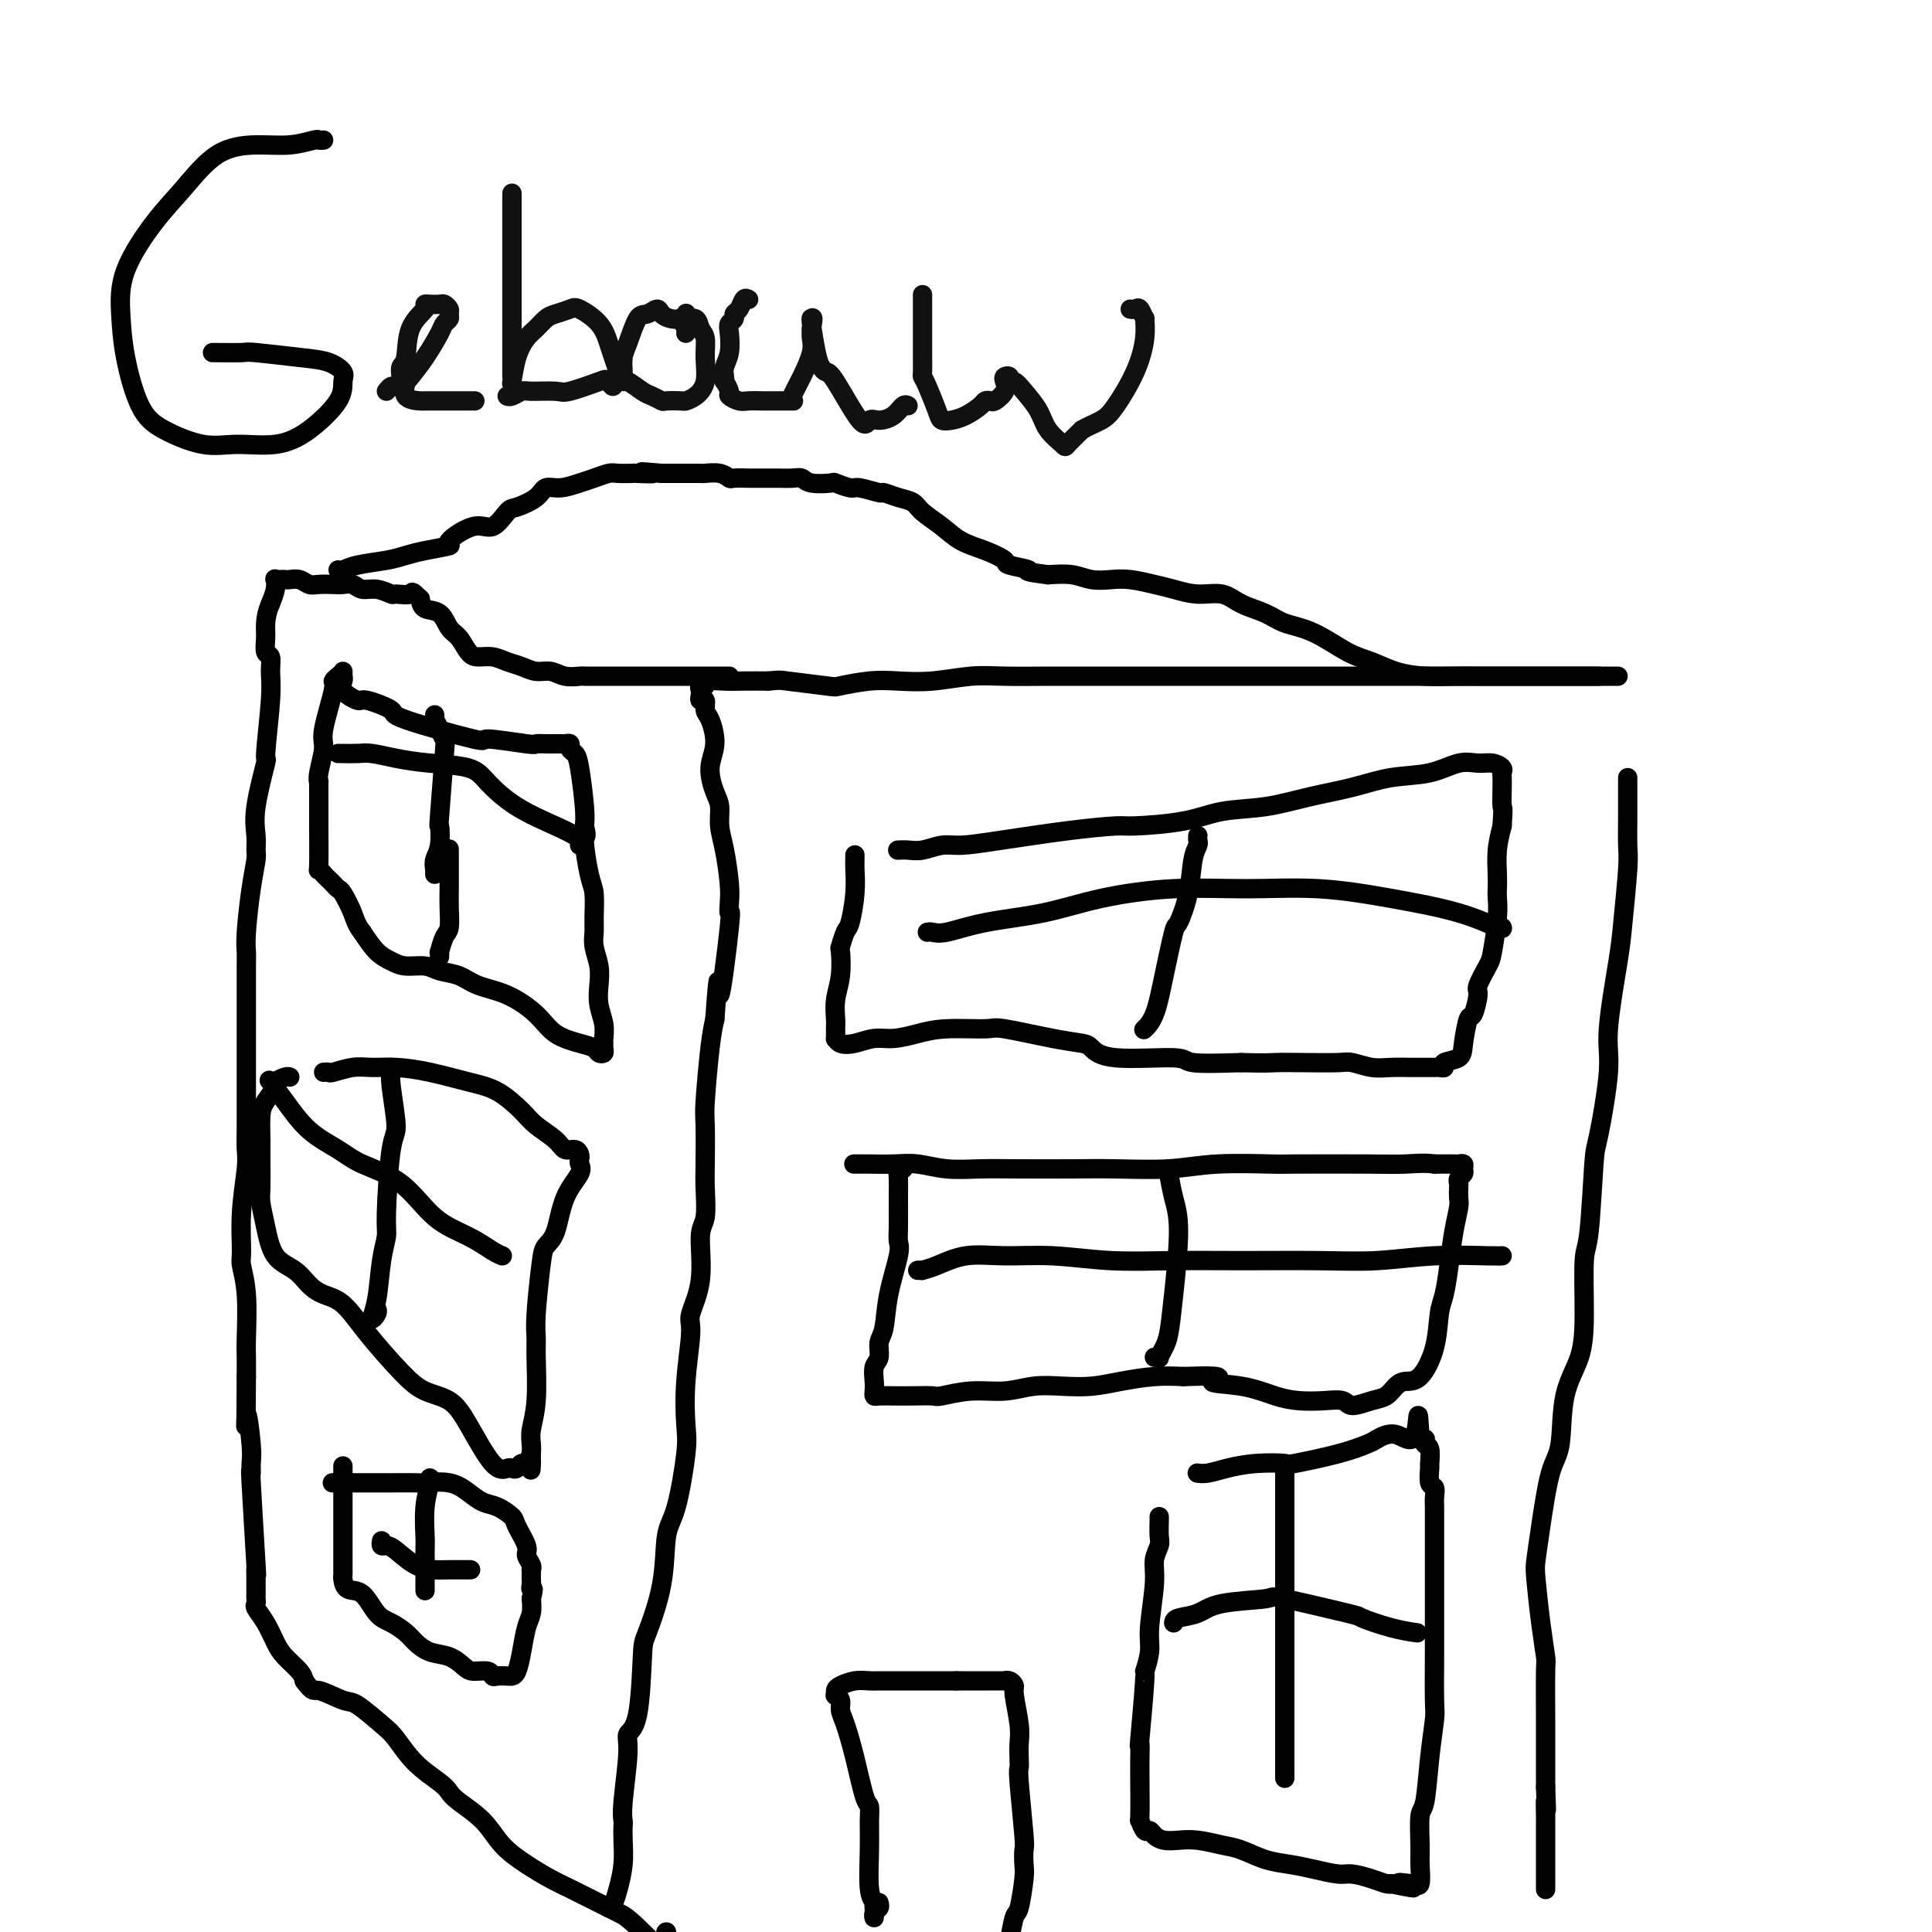 <svg viewBox='0 0 400 400' version='1.1' xmlns='http://www.w3.org/2000/svg' xmlns:xlink='http://www.w3.org/1999/xlink'><g fill='none' stroke='#000000' stroke-width='4' stroke-linecap='round' stroke-linejoin='round'><path d='M126,395c0.340,-0.200 0.679,-0.400 1,-1c0.321,-0.600 0.622,-1.599 1,-3c0.378,-1.401 0.832,-3.205 1,-5c0.168,-1.795 0.049,-3.583 0,-5c-0.049,-1.417 -0.029,-2.463 0,-3c0.029,-0.537 0.067,-0.564 0,-1c-0.067,-0.436 -0.239,-1.280 0,-4c0.239,-2.720 0.888,-7.317 1,-10c0.112,-2.683 -0.313,-3.451 0,-4c0.313,-0.549 1.364,-0.878 2,-4c0.636,-3.122 0.855,-9.038 1,-12c0.145,-2.962 0.214,-2.971 1,-5c0.786,-2.029 2.288,-6.079 3,-10c0.712,-3.921 0.635,-7.712 1,-10c0.365,-2.288 1.174,-3.071 2,-6c0.826,-2.929 1.669,-8.003 2,-11c0.331,-2.997 0.149,-3.917 0,-6c-0.149,-2.083 -0.265,-5.328 0,-9c0.265,-3.672 0.912,-7.771 1,-10c0.088,-2.229 -0.383,-2.589 0,-4c0.383,-1.411 1.619,-3.874 2,-7c0.381,-3.126 -0.094,-6.914 0,-9c0.094,-2.086 0.756,-2.469 1,-4c0.244,-1.531 0.068,-4.208 0,-6c-0.068,-1.792 -0.029,-2.698 0,-5c0.029,-2.302 0.049,-5.998 0,-8c-0.049,-2.002 -0.167,-2.308 0,-5c0.167,-2.692 0.619,-7.769 1,-11c0.381,-3.231 0.690,-4.615 1,-6'/><path d='M148,211c1.034,-14.249 0.617,-4.871 1,-5c0.383,-0.129 1.564,-9.766 2,-14c0.436,-4.234 0.127,-3.065 0,-3c-0.127,0.065 -0.072,-0.973 0,-2c0.072,-1.027 0.160,-2.044 0,-4c-0.160,-1.956 -0.570,-4.851 -1,-7c-0.430,-2.149 -0.881,-3.553 -1,-5c-0.119,-1.447 0.095,-2.937 0,-4c-0.095,-1.063 -0.499,-1.698 -1,-3c-0.501,-1.302 -1.100,-3.271 -1,-5c0.100,-1.729 0.899,-3.219 1,-5c0.101,-1.781 -0.495,-3.853 -1,-5c-0.505,-1.147 -0.920,-1.368 -1,-2c-0.080,-0.632 0.173,-1.676 0,-2c-0.173,-0.324 -0.774,0.072 -1,0c-0.226,-0.072 -0.078,-0.611 0,-1c0.078,-0.389 0.086,-0.626 0,-1c-0.086,-0.374 -0.264,-0.885 0,-1c0.264,-0.115 0.971,0.165 1,0c0.029,-0.165 -0.621,-0.776 0,-1c0.621,-0.224 2.513,-0.060 4,0c1.487,0.060 2.568,0.017 4,0c1.432,-0.017 3.216,-0.009 5,0'/><path d='M159,141c2.614,-0.211 2.150,-0.239 4,0c1.850,0.239 6.014,0.745 8,1c1.986,0.255 1.793,0.261 3,0c1.207,-0.261 3.813,-0.788 6,-1c2.187,-0.212 3.956,-0.109 6,0c2.044,0.109 4.362,0.225 7,0c2.638,-0.225 5.596,-0.792 8,-1c2.404,-0.208 4.254,-0.056 7,0c2.746,0.056 6.387,0.015 9,0c2.613,-0.015 4.197,-0.004 7,0c2.803,0.004 6.824,0.001 10,0c3.176,-0.001 5.507,-0.000 8,0c2.493,0.000 5.149,0.000 9,0c3.851,-0.000 8.897,-0.000 11,0c2.103,0.000 1.264,0.000 5,0c3.736,-0.000 12.046,-0.000 17,0c4.954,0.000 6.552,0.000 9,0c2.448,-0.000 5.746,-0.000 9,0c3.254,0.000 6.464,0.000 8,0c1.536,-0.000 1.398,-0.000 3,0c1.602,0.000 4.944,0.000 7,0c2.056,-0.000 2.827,-0.000 4,0c1.173,0.000 2.749,0.000 4,0c1.251,-0.000 2.178,-0.000 3,0c0.822,0.000 1.540,0.000 2,0c0.460,-0.000 0.662,-0.000 1,0c0.338,0.000 0.811,0.000 1,0c0.189,-0.000 0.095,-0.000 0,0'/><path d='M337,161c0.001,0.591 0.001,1.183 0,1c-0.001,-0.183 -0.004,-1.140 0,0c0.004,1.140 0.013,4.378 0,7c-0.013,2.622 -0.050,4.627 0,6c0.050,1.373 0.187,2.115 0,5c-0.187,2.885 -0.698,7.912 -1,11c-0.302,3.088 -0.396,4.237 -1,8c-0.604,3.763 -1.720,10.140 -2,14c-0.280,3.860 0.275,5.205 0,9c-0.275,3.795 -1.380,10.042 -2,13c-0.620,2.958 -0.756,2.628 -1,6c-0.244,3.372 -0.598,10.448 -1,14c-0.402,3.552 -0.852,3.581 -1,6c-0.148,2.419 0.007,7.228 0,11c-0.007,3.772 -0.177,6.506 -1,9c-0.823,2.494 -2.301,4.748 -3,8c-0.699,3.252 -0.619,7.502 -1,10c-0.381,2.498 -1.224,3.242 -2,6c-0.776,2.758 -1.486,7.528 -2,11c-0.514,3.472 -0.831,5.647 -1,7c-0.169,1.353 -0.189,1.886 0,4c0.189,2.114 0.586,5.809 1,9c0.414,3.191 0.843,5.877 1,7c0.157,1.123 0.042,0.681 0,3c-0.042,2.319 -0.011,7.399 0,11c0.011,3.601 0.003,5.725 0,7c-0.003,1.275 -0.001,1.703 0,2c0.001,0.297 0.000,0.465 0,1c-0.000,0.535 -0.000,1.439 0,2c0.000,0.561 0.000,0.781 0,1'/><path d='M320,370c0.309,7.778 0.083,3.724 0,3c-0.083,-0.724 -0.022,1.884 0,3c0.022,1.116 0.006,0.741 0,1c-0.006,0.259 -0.002,1.153 0,2c0.002,0.847 0.000,1.645 0,2c-0.000,0.355 -0.000,0.265 0,1c0.000,0.735 0.000,2.296 0,3c-0.000,0.704 -0.000,0.553 0,1c0.000,0.447 0.000,1.493 0,2c-0.000,0.507 -0.000,0.476 0,1c0.000,0.524 0.000,1.603 0,2c-0.000,0.397 -0.000,0.114 0,0c0.000,-0.114 0.000,-0.057 0,0'/><path d='M151,140c-0.395,-0.000 -0.791,-0.000 -1,0c-0.209,0.000 -0.233,0.000 -1,0c-0.767,-0.000 -2.277,-0.000 -3,0c-0.723,0.000 -0.659,0.000 -1,0c-0.341,-0.000 -1.087,-0.000 -2,0c-0.913,0.000 -1.994,0.000 -3,0c-1.006,-0.000 -1.938,-0.000 -3,0c-1.062,0.000 -2.253,0.000 -3,0c-0.747,-0.000 -1.049,-0.000 -2,0c-0.951,0.000 -2.551,0.001 -4,0c-1.449,-0.001 -2.747,-0.004 -4,0c-1.253,0.004 -2.460,0.016 -3,0c-0.540,-0.016 -0.413,-0.060 -1,0c-0.587,0.060 -1.889,0.224 -3,0c-1.111,-0.224 -2.029,-0.834 -3,-1c-0.971,-0.166 -1.993,0.114 -3,0c-1.007,-0.114 -1.999,-0.620 -3,-1c-1.001,-0.380 -2.011,-0.634 -3,-1c-0.989,-0.366 -1.956,-0.845 -3,-1c-1.044,-0.155 -2.165,0.014 -3,0c-0.835,-0.014 -1.383,-0.213 -2,-1c-0.617,-0.787 -1.304,-2.164 -2,-3c-0.696,-0.836 -1.403,-1.131 -2,-2c-0.597,-0.869 -1.084,-2.311 -2,-3c-0.916,-0.689 -2.262,-0.625 -3,-1c-0.738,-0.375 -0.869,-1.187 -1,-2'/><path d='M87,124c-2.134,-2.078 -1.467,-1.274 -2,-1c-0.533,0.274 -2.264,0.017 -3,0c-0.736,-0.017 -0.477,0.206 -1,0c-0.523,-0.206 -1.830,-0.840 -3,-1c-1.170,-0.160 -2.204,0.153 -3,0c-0.796,-0.153 -1.354,-0.772 -2,-1c-0.646,-0.228 -1.380,-0.065 -2,0c-0.620,0.065 -1.125,0.031 -2,0c-0.875,-0.031 -2.118,-0.061 -3,0c-0.882,0.061 -1.402,0.212 -2,0c-0.598,-0.212 -1.274,-0.789 -2,-1c-0.726,-0.211 -1.501,-0.058 -2,0c-0.499,0.058 -0.721,0.021 -1,0c-0.279,-0.021 -0.613,-0.025 -1,0c-0.387,0.025 -0.825,0.079 -1,0c-0.175,-0.079 -0.085,-0.290 0,0c0.085,0.290 0.167,1.083 0,2c-0.167,0.917 -0.584,1.959 -1,3'/><path d='M56,125c-0.695,1.544 -0.933,2.905 -1,4c-0.067,1.095 0.036,1.923 0,3c-0.036,1.077 -0.210,2.403 0,3c0.210,0.597 0.804,0.464 1,1c0.196,0.536 -0.008,1.742 0,3c0.008,1.258 0.226,2.570 0,6c-0.226,3.430 -0.898,8.978 -1,11c-0.102,2.022 0.366,0.517 0,2c-0.366,1.483 -1.565,5.953 -2,9c-0.435,3.047 -0.106,4.671 0,6c0.106,1.329 -0.010,2.363 0,3c0.010,0.637 0.146,0.875 0,2c-0.146,1.125 -0.575,3.135 -1,6c-0.425,2.865 -0.846,6.584 -1,9c-0.154,2.416 -0.041,3.527 0,4c0.041,0.473 0.011,0.307 0,3c-0.011,2.693 -0.003,8.243 0,11c0.003,2.757 0.000,2.720 0,4c-0.000,1.280 0.001,3.878 0,5c-0.001,1.122 -0.004,0.768 0,3c0.004,2.232 0.015,7.049 0,10c-0.015,2.951 -0.058,4.034 0,5c0.058,0.966 0.215,1.814 0,4c-0.215,2.186 -0.804,5.709 -1,9c-0.196,3.291 -0.000,6.350 0,8c0.000,1.650 -0.196,1.890 0,3c0.196,1.110 0.785,3.091 1,6c0.215,2.909 0.058,6.745 0,9c-0.058,2.255 -0.017,2.930 0,4c0.017,1.070 0.008,2.535 0,4'/><path d='M51,285c-0.061,15.734 -0.214,9.068 0,8c0.214,-1.068 0.793,3.462 1,6c0.207,2.538 0.041,3.085 0,4c-0.041,0.915 0.041,2.199 0,2c-0.041,-0.199 -0.207,-1.882 0,2c0.207,3.882 0.788,13.330 1,17c0.212,3.670 0.057,1.562 0,1c-0.057,-0.562 -0.015,0.423 0,1c0.015,0.577 0.004,0.746 0,1c-0.004,0.254 -0.001,0.593 0,1c0.001,0.407 0.001,0.883 0,1c-0.001,0.117 -0.002,-0.125 0,0c0.002,0.125 0.006,0.616 0,1c-0.006,0.384 -0.024,0.662 0,1c0.024,0.338 0.088,0.737 0,1c-0.088,0.263 -0.329,0.392 0,1c0.329,0.608 1.226,1.696 2,3c0.774,1.304 1.424,2.824 2,4c0.576,1.176 1.078,2.009 2,3c0.922,0.991 2.263,2.140 3,3c0.737,0.860 0.868,1.430 1,2'/><path d='M63,348c1.953,2.653 1.834,1.786 3,2c1.166,0.214 3.615,1.509 5,2c1.385,0.491 1.705,0.180 3,1c1.295,0.820 3.565,2.772 5,4c1.435,1.228 2.034,1.731 3,3c0.966,1.269 2.299,3.304 4,5c1.701,1.696 3.770,3.055 5,4c1.230,0.945 1.623,1.477 2,2c0.377,0.523 0.739,1.035 2,2c1.261,0.965 3.420,2.381 5,4c1.580,1.619 2.582,3.441 4,5c1.418,1.559 3.253,2.854 5,4c1.747,1.146 3.406,2.142 5,3c1.594,0.858 3.124,1.578 4,2c0.876,0.422 1.098,0.546 2,1c0.902,0.454 2.485,1.240 4,2c1.515,0.760 2.962,1.496 4,2c1.038,0.504 1.665,0.776 4,3c2.335,2.224 6.377,6.400 8,8c1.623,1.600 0.827,0.625 0,-1c-0.827,-1.625 -1.684,-3.899 -2,-5c-0.316,-1.101 -0.090,-1.029 0,-1c0.090,0.029 0.045,0.014 0,0'/><path d='M331,140c-0.304,-0.000 -0.608,-0.000 -1,0c-0.392,0.000 -0.873,0.000 -2,0c-1.127,-0.000 -2.902,-0.000 -4,0c-1.098,0.000 -1.521,0.000 -2,0c-0.479,-0.000 -1.014,-0.000 -2,0c-0.986,0.000 -2.422,0.001 -4,0c-1.578,-0.001 -3.299,-0.002 -5,0c-1.701,0.002 -3.381,0.008 -5,0c-1.619,-0.008 -3.175,-0.031 -5,0c-1.825,0.031 -3.918,0.114 -6,0c-2.082,-0.114 -4.153,-0.425 -6,-1c-1.847,-0.575 -3.469,-1.414 -5,-2c-1.531,-0.586 -2.972,-0.919 -5,-2c-2.028,-1.081 -4.642,-2.910 -7,-4c-2.358,-1.090 -4.461,-1.440 -6,-2c-1.539,-0.560 -2.516,-1.330 -4,-2c-1.484,-0.670 -3.477,-1.240 -5,-2c-1.523,-0.760 -2.578,-1.710 -4,-2c-1.422,-0.290 -3.212,0.080 -5,0c-1.788,-0.080 -3.573,-0.609 -5,-1c-1.427,-0.391 -2.495,-0.644 -4,-1c-1.505,-0.356 -3.448,-0.814 -5,-1c-1.552,-0.186 -2.715,-0.102 -4,0c-1.285,0.102 -2.692,0.220 -4,0c-1.308,-0.220 -2.517,-0.777 -4,-1c-1.483,-0.223 -3.242,-0.111 -5,0'/><path d='M217,119c-6.236,-0.794 -3.827,-0.778 -4,-1c-0.173,-0.222 -2.930,-0.681 -4,-1c-1.070,-0.319 -0.454,-0.498 -1,-1c-0.546,-0.502 -2.253,-1.329 -4,-2c-1.747,-0.671 -3.534,-1.188 -5,-2c-1.466,-0.812 -2.611,-1.920 -4,-3c-1.389,-1.080 -3.024,-2.131 -4,-3c-0.976,-0.869 -1.295,-1.558 -2,-2c-0.705,-0.442 -1.797,-0.639 -3,-1c-1.203,-0.361 -2.516,-0.885 -3,-1c-0.484,-0.115 -0.140,0.179 -1,0c-0.860,-0.179 -2.923,-0.832 -4,-1c-1.077,-0.168 -1.167,0.147 -2,0c-0.833,-0.147 -2.410,-0.757 -3,-1c-0.590,-0.243 -0.193,-0.118 -1,0c-0.807,0.118 -2.820,0.228 -4,0c-1.180,-0.228 -1.529,-0.793 -2,-1c-0.471,-0.207 -1.066,-0.055 -2,0c-0.934,0.055 -2.208,0.015 -3,0c-0.792,-0.015 -1.101,-0.003 -2,0c-0.899,0.003 -2.389,-0.003 -3,0c-0.611,0.003 -0.343,0.015 -1,0c-0.657,-0.015 -2.240,-0.057 -3,0c-0.760,0.057 -0.698,0.211 -1,0c-0.302,-0.211 -0.969,-0.789 -2,-1c-1.031,-0.211 -2.426,-0.057 -3,0c-0.574,0.057 -0.328,0.015 -1,0c-0.672,-0.015 -2.263,-0.004 -3,0c-0.737,0.004 -0.622,0.001 -1,0c-0.378,-0.001 -1.251,-0.000 -2,0c-0.749,0.000 -1.375,0.000 -2,0'/><path d='M137,98c-7.392,-0.619 -2.872,-0.167 -2,0c0.872,0.167 -1.905,0.048 -3,0c-1.095,-0.048 -0.508,-0.024 -1,0c-0.492,0.024 -2.063,0.049 -3,0c-0.937,-0.049 -1.238,-0.172 -2,0c-0.762,0.172 -1.984,0.640 -3,1c-1.016,0.360 -1.827,0.612 -3,1c-1.173,0.388 -2.708,0.914 -4,1c-1.292,0.086 -2.341,-0.266 -3,0c-0.659,0.266 -0.929,1.151 -2,2c-1.071,0.849 -2.944,1.664 -4,2c-1.056,0.336 -1.294,0.194 -2,1c-0.706,0.806 -1.879,2.559 -3,3c-1.121,0.441 -2.190,-0.429 -4,0c-1.810,0.429 -4.362,2.156 -5,3c-0.638,0.844 0.636,0.803 0,1c-0.636,0.197 -3.182,0.631 -5,1c-1.818,0.369 -2.908,0.673 -4,1c-1.092,0.327 -2.188,0.676 -4,1c-1.812,0.324 -4.341,0.623 -6,1c-1.659,0.377 -2.447,0.832 -3,1c-0.553,0.168 -0.872,0.048 -1,0c-0.128,-0.048 -0.064,-0.024 0,0'/><path d='M182,394c-0.030,-0.095 -0.061,-0.191 0,0c0.061,0.191 0.212,0.668 0,1c-0.212,0.332 -0.788,0.517 -1,1c-0.212,0.483 -0.061,1.263 0,1c0.061,-0.263 0.030,-1.570 0,-2c-0.030,-0.430 -0.061,0.016 0,0c0.061,-0.016 0.213,-0.495 0,-1c-0.213,-0.505 -0.791,-1.037 -1,-3c-0.209,-1.963 -0.048,-5.359 0,-8c0.048,-2.641 -0.018,-4.528 0,-6c0.018,-1.472 0.120,-2.530 0,-3c-0.120,-0.470 -0.462,-0.353 -1,-2c-0.538,-1.647 -1.272,-5.058 -2,-8c-0.728,-2.942 -1.449,-5.414 -2,-7c-0.551,-1.586 -0.933,-2.284 -1,-3c-0.067,-0.716 0.180,-1.448 0,-2c-0.180,-0.552 -0.786,-0.922 -1,-1c-0.214,-0.078 -0.037,0.137 0,0c0.037,-0.137 -0.066,-0.625 0,-1c0.066,-0.375 0.302,-0.636 1,-1c0.698,-0.364 1.859,-0.829 3,-1c1.141,-0.171 2.262,-0.046 3,0c0.738,0.046 1.093,0.012 2,0c0.907,-0.012 2.367,-0.003 4,0c1.633,0.003 3.440,0.001 5,0c1.560,-0.001 2.874,-0.000 4,0c1.126,0.000 2.063,0.000 3,0'/><path d='M198,348c3.749,0.000 2.622,0.000 3,0c0.378,-0.000 2.262,-0.001 3,0c0.738,0.001 0.331,0.003 1,0c0.669,-0.003 2.413,-0.013 3,0c0.587,0.013 0.018,0.047 0,0c-0.018,-0.047 0.517,-0.176 1,0c0.483,0.176 0.914,0.655 1,1c0.086,0.345 -0.173,0.555 0,2c0.173,1.445 0.777,4.125 1,6c0.223,1.875 0.063,2.944 0,4c-0.063,1.056 -0.031,2.098 0,3c0.031,0.902 0.061,1.663 0,2c-0.061,0.337 -0.212,0.250 0,3c0.212,2.750 0.786,8.338 1,11c0.214,2.662 0.069,2.397 0,3c-0.069,0.603 -0.061,2.075 0,3c0.061,0.925 0.174,1.305 0,3c-0.174,1.695 -0.635,4.706 -1,6c-0.365,1.294 -0.634,0.871 -1,2c-0.366,1.129 -0.830,3.809 -1,5c-0.170,1.191 -0.045,0.894 0,1c0.045,0.106 0.012,0.616 0,1c-0.012,0.384 -0.003,0.642 0,1c0.003,0.358 0.001,0.817 0,1c-0.001,0.183 -0.000,0.092 0,0'/><path d='M177,177c0.007,0.302 0.013,0.603 0,1c-0.013,0.397 -0.046,0.888 0,2c0.046,1.112 0.170,2.844 0,5c-0.170,2.156 -0.633,4.736 -1,6c-0.367,1.264 -0.638,1.212 -1,2c-0.362,0.788 -0.815,2.417 -1,3c-0.185,0.583 -0.102,0.119 0,1c0.102,0.881 0.224,3.105 0,5c-0.224,1.895 -0.792,3.459 -1,5c-0.208,1.541 -0.054,3.057 0,4c0.054,0.943 0.008,1.311 0,2c-0.008,0.689 0.020,1.697 0,2c-0.020,0.303 -0.089,-0.100 0,0c0.089,0.100 0.336,0.704 1,1c0.664,0.296 1.744,0.286 3,0c1.256,-0.286 2.687,-0.847 4,-1c1.313,-0.153 2.508,0.101 4,0c1.492,-0.101 3.279,-0.556 5,-1c1.721,-0.444 3.375,-0.876 6,-1c2.625,-0.124 6.222,0.059 8,0c1.778,-0.059 1.738,-0.362 4,0c2.262,0.362 6.828,1.388 10,2c3.172,0.612 4.951,0.809 6,1c1.049,0.191 1.367,0.377 2,1c0.633,0.623 1.582,1.682 5,2c3.418,0.318 9.305,-0.107 12,0c2.695,0.107 2.199,0.745 4,1c1.801,0.255 5.901,0.128 10,0'/><path d='M257,220c5.348,0.156 5.718,0.046 7,0c1.282,-0.046 3.475,-0.026 6,0c2.525,0.026 5.381,0.060 7,0c1.619,-0.060 2.001,-0.212 3,0c0.999,0.212 2.614,0.789 4,1c1.386,0.211 2.542,0.057 4,0c1.458,-0.057 3.218,-0.015 4,0c0.782,0.015 0.587,0.004 1,0c0.413,-0.004 1.434,-0.001 2,0c0.566,0.001 0.678,0.001 1,0c0.322,-0.001 0.854,-0.004 1,0c0.146,0.004 -0.094,0.013 0,0c0.094,-0.013 0.522,-0.048 1,0c0.478,0.048 1.007,0.180 1,0c-0.007,-0.180 -0.549,-0.671 0,-1c0.549,-0.329 2.190,-0.494 3,-1c0.810,-0.506 0.790,-1.351 1,-3c0.210,-1.649 0.652,-4.102 1,-5c0.348,-0.898 0.604,-0.242 1,-1c0.396,-0.758 0.933,-2.930 1,-4c0.067,-1.070 -0.336,-1.039 0,-2c0.336,-0.961 1.410,-2.914 2,-4c0.590,-1.086 0.694,-1.303 1,-3c0.306,-1.697 0.813,-4.872 1,-7c0.187,-2.128 0.053,-3.208 0,-4c-0.053,-0.792 -0.024,-1.295 0,-2c0.024,-0.705 0.045,-1.613 0,-3c-0.045,-1.387 -0.156,-3.253 0,-5c0.156,-1.747 0.578,-3.373 1,-5'/><path d='M311,171c0.309,-4.703 0.083,-3.459 0,-4c-0.083,-0.541 -0.023,-2.866 0,-4c0.023,-1.134 0.007,-1.077 0,-1c-0.007,0.077 -0.007,0.174 0,0c0.007,-0.174 0.022,-0.621 0,-1c-0.022,-0.379 -0.079,-0.692 0,-1c0.079,-0.308 0.296,-0.611 0,-1c-0.296,-0.389 -1.105,-0.862 -2,-1c-0.895,-0.138 -1.877,0.060 -3,0c-1.123,-0.060 -2.387,-0.378 -4,0c-1.613,0.378 -3.575,1.453 -6,2c-2.425,0.547 -5.312,0.565 -8,1c-2.688,0.435 -5.178,1.286 -8,2c-2.822,0.714 -5.975,1.291 -9,2c-3.025,0.709 -5.922,1.548 -9,2c-3.078,0.452 -6.339,0.515 -9,1c-2.661,0.485 -4.723,1.390 -8,2c-3.277,0.610 -7.769,0.924 -10,1c-2.231,0.076 -2.199,-0.086 -4,0c-1.801,0.086 -5.434,0.419 -10,1c-4.566,0.581 -10.066,1.410 -14,2c-3.934,0.590 -6.301,0.943 -8,1c-1.699,0.057 -2.728,-0.181 -4,0c-1.272,0.181 -2.786,0.781 -4,1c-1.214,0.219 -2.129,0.059 -3,0c-0.871,-0.059 -1.697,-0.016 -2,0c-0.303,0.016 -0.081,0.004 0,0c0.081,-0.004 0.023,-0.001 0,0c-0.023,0.001 -0.012,0.001 0,0'/><path d='M187,242c-0.423,-0.148 -0.846,-0.296 -1,0c-0.154,0.296 -0.039,1.037 0,2c0.039,0.963 0.004,2.148 0,4c-0.004,1.852 0.024,4.369 0,6c-0.024,1.631 -0.102,2.375 0,3c0.102,0.625 0.382,1.130 0,3c-0.382,1.870 -1.427,5.105 -2,8c-0.573,2.895 -0.675,5.451 -1,7c-0.325,1.549 -0.871,2.092 -1,3c-0.129,0.908 0.161,2.180 0,3c-0.161,0.820 -0.774,1.186 -1,2c-0.226,0.814 -0.066,2.074 0,3c0.066,0.926 0.039,1.516 0,2c-0.039,0.484 -0.091,0.861 0,1c0.091,0.139 0.325,0.038 1,0c0.675,-0.038 1.791,-0.014 3,0c1.209,0.014 2.510,0.019 4,0c1.490,-0.019 3.170,-0.061 4,0c0.830,0.061 0.811,0.226 2,0c1.189,-0.226 3.587,-0.845 6,-1c2.413,-0.155 4.842,0.152 7,0c2.158,-0.152 4.046,-0.762 6,-1c1.954,-0.238 3.974,-0.102 6,0c2.026,0.102 4.059,0.172 6,0c1.941,-0.172 3.792,-0.585 6,-1c2.208,-0.415 4.774,-0.833 7,-1c2.226,-0.167 4.113,-0.084 6,0'/><path d='M245,285c10.992,-0.425 6.473,0.513 6,1c-0.473,0.487 3.099,0.521 6,1c2.901,0.479 5.132,1.401 7,2c1.868,0.599 3.375,0.875 5,1c1.625,0.125 3.370,0.098 5,0c1.630,-0.098 3.147,-0.267 4,0c0.853,0.267 1.043,0.972 2,1c0.957,0.028 2.682,-0.619 4,-1c1.318,-0.381 2.230,-0.497 3,-1c0.770,-0.503 1.396,-1.394 2,-2c0.604,-0.606 1.184,-0.926 2,-1c0.816,-0.074 1.868,0.097 3,-1c1.132,-1.097 2.345,-3.461 3,-6c0.655,-2.539 0.754,-5.254 1,-7c0.246,-1.746 0.640,-2.522 1,-4c0.360,-1.478 0.685,-3.657 1,-6c0.315,-2.343 0.621,-4.851 1,-7c0.379,-2.149 0.833,-3.938 1,-5c0.167,-1.062 0.049,-1.398 0,-2c-0.049,-0.602 -0.027,-1.471 0,-2c0.027,-0.529 0.061,-0.720 0,-1c-0.061,-0.280 -0.216,-0.649 0,-1c0.216,-0.351 0.803,-0.682 1,-1c0.197,-0.318 0.003,-0.621 0,-1c-0.003,-0.379 0.185,-0.834 0,-1c-0.185,-0.166 -0.742,-0.045 -1,0c-0.258,0.045 -0.217,0.013 -1,0c-0.783,-0.013 -2.392,-0.006 -4,0'/><path d='M297,241c-2.034,-0.310 -4.120,-0.084 -6,0c-1.880,0.084 -3.554,0.026 -8,0c-4.446,-0.026 -11.664,-0.021 -15,0c-3.336,0.021 -2.792,0.058 -5,0c-2.208,-0.058 -7.169,-0.212 -11,0c-3.831,0.212 -6.532,0.788 -10,1c-3.468,0.212 -7.703,0.058 -11,0c-3.297,-0.058 -5.655,-0.019 -9,0c-3.345,0.019 -7.677,0.019 -11,0c-3.323,-0.019 -5.637,-0.058 -8,0c-2.363,0.058 -4.775,0.212 -7,0c-2.225,-0.212 -4.264,-0.789 -6,-1c-1.736,-0.211 -3.170,-0.057 -5,0c-1.830,0.057 -4.058,0.015 -5,0c-0.942,-0.015 -0.600,-0.004 -1,0c-0.400,0.004 -1.543,0.001 -2,0c-0.457,-0.001 -0.229,-0.001 0,0'/><path d='M242,242c-0.077,-0.021 -0.153,-0.042 0,1c0.153,1.042 0.536,3.146 1,5c0.464,1.854 1.010,3.457 1,7c-0.010,3.543 -0.576,9.026 -1,13c-0.424,3.974 -0.706,6.438 -1,8c-0.294,1.562 -0.601,2.222 -1,3c-0.399,0.778 -0.890,1.672 -1,2c-0.110,0.328 0.163,0.088 0,0c-0.163,-0.088 -0.761,-0.025 -1,0c-0.239,0.025 -0.120,0.013 0,0'/><path d='M190,263c0.478,-0.014 0.956,-0.028 1,0c0.044,0.028 -0.346,0.097 0,0c0.346,-0.097 1.426,-0.362 3,-1c1.574,-0.638 3.640,-1.649 6,-2c2.360,-0.351 5.014,-0.041 8,0c2.986,0.041 6.304,-0.185 10,0c3.696,0.185 7.771,0.783 12,1c4.229,0.217 8.610,0.054 13,0c4.390,-0.054 8.787,-0.001 14,0c5.213,0.001 11.243,-0.052 16,0c4.757,0.052 8.242,0.210 12,0c3.758,-0.210 7.791,-0.788 12,-1c4.209,-0.212 8.595,-0.057 11,0c2.405,0.057 2.830,0.016 3,0c0.170,-0.016 0.085,-0.008 0,0'/><path d='M248,173c-0.026,0.357 -0.052,0.713 0,1c0.052,0.287 0.184,0.504 0,1c-0.184,0.496 -0.682,1.270 -1,3c-0.318,1.730 -0.455,4.417 -1,7c-0.545,2.583 -1.498,5.064 -2,6c-0.502,0.936 -0.552,0.328 -1,2c-0.448,1.672 -1.295,5.623 -2,9c-0.705,3.377 -1.267,6.178 -2,8c-0.733,1.822 -1.638,2.663 -2,3c-0.362,0.337 -0.181,0.168 0,0'/><path d='M192,193c0.247,-0.050 0.495,-0.100 1,0c0.505,0.100 1.269,0.348 3,0c1.731,-0.348 4.431,-1.294 8,-2c3.569,-0.706 8.009,-1.171 12,-2c3.991,-0.829 7.533,-2.021 12,-3c4.467,-0.979 9.857,-1.746 15,-2c5.143,-0.254 10.037,0.006 15,0c4.963,-0.006 9.995,-0.279 15,0c5.005,0.279 9.982,1.108 15,2c5.018,0.892 10.077,1.847 14,3c3.923,1.153 6.710,2.503 8,3c1.290,0.497 1.083,0.142 1,0c-0.083,-0.142 -0.041,-0.071 0,0'/><path d='M240,314c0.009,0.125 0.018,0.251 0,1c-0.018,0.749 -0.061,2.122 0,3c0.061,0.878 0.228,1.261 0,2c-0.228,0.739 -0.850,1.832 -1,3c-0.150,1.168 0.171,2.410 0,5c-0.171,2.590 -0.834,6.529 -1,9c-0.166,2.471 0.166,3.476 0,5c-0.166,1.524 -0.829,3.569 -1,4c-0.171,0.431 0.150,-0.752 0,2c-0.150,2.752 -0.772,9.439 -1,12c-0.228,2.561 -0.062,0.996 0,1c0.062,0.004 0.020,1.578 0,3c-0.020,1.422 -0.016,2.692 0,5c0.016,2.308 0.045,5.655 0,7c-0.045,1.345 -0.164,0.690 0,1c0.164,0.310 0.613,1.586 1,2c0.387,0.414 0.713,-0.034 1,0c0.287,0.034 0.534,0.548 1,1c0.466,0.452 1.152,0.841 2,1c0.848,0.159 1.860,0.088 3,0c1.140,-0.088 2.408,-0.192 4,0c1.592,0.192 3.509,0.681 5,1c1.491,0.319 2.556,0.468 4,1c1.444,0.532 3.267,1.448 5,2c1.733,0.552 3.377,0.739 5,1c1.623,0.261 3.226,0.595 5,1c1.774,0.405 3.718,0.879 5,1c1.282,0.121 1.900,-0.112 3,0c1.100,0.112 2.681,0.569 4,1c1.319,0.431 2.377,0.838 3,1c0.623,0.162 0.812,0.081 1,0'/><path d='M288,390c8.239,1.703 3.336,0.460 2,0c-1.336,-0.460 0.896,-0.136 2,0c1.104,0.136 1.081,0.083 1,0c-0.081,-0.083 -0.219,-0.198 0,0c0.219,0.198 0.794,0.708 1,0c0.206,-0.708 0.044,-2.633 0,-4c-0.044,-1.367 0.030,-2.177 0,-4c-0.030,-1.823 -0.166,-4.659 0,-6c0.166,-1.341 0.633,-1.186 1,-3c0.367,-1.814 0.634,-5.598 1,-9c0.366,-3.402 0.830,-6.421 1,-8c0.170,-1.579 0.046,-1.718 0,-4c-0.046,-2.282 -0.012,-6.709 0,-10c0.012,-3.291 0.003,-5.447 0,-7c-0.003,-1.553 -0.001,-2.503 0,-3c0.001,-0.497 -0.000,-0.541 0,-2c0.000,-1.459 0.001,-4.332 0,-7c-0.001,-2.668 -0.004,-5.133 0,-7c0.004,-1.867 0.015,-3.138 0,-4c-0.015,-0.862 -0.057,-1.314 0,-2c0.057,-0.686 0.212,-1.606 0,-2c-0.212,-0.394 -0.793,-0.262 -1,-1c-0.207,-0.738 -0.042,-2.345 0,-3c0.042,-0.655 -0.041,-0.358 0,-1c0.041,-0.642 0.204,-2.225 0,-3c-0.204,-0.775 -0.776,-0.744 -1,-1c-0.224,-0.256 -0.099,-0.800 0,-1c0.099,-0.200 0.171,-0.057 0,0c-0.171,0.057 -0.586,0.029 -1,0'/><path d='M294,298c-0.508,-9.186 -0.279,-3.149 -1,-1c-0.721,2.149 -2.390,0.412 -4,0c-1.610,-0.412 -3.159,0.503 -4,1c-0.841,0.497 -0.975,0.577 -2,1c-1.025,0.423 -2.941,1.188 -6,2c-3.059,0.812 -7.260,1.671 -9,2c-1.740,0.329 -1.020,0.127 -2,0c-0.980,-0.127 -3.660,-0.177 -6,0c-2.340,0.177 -4.340,0.583 -6,1c-1.660,0.417 -2.981,0.844 -4,1c-1.019,0.156 -1.736,0.042 -2,0c-0.264,-0.042 -0.075,-0.012 0,0c0.075,0.012 0.038,0.006 0,0'/><path d='M266,305c0.000,-0.132 0.000,-0.264 0,2c0.000,2.264 0.000,6.924 0,10c0.000,3.076 0.000,4.567 0,8c0.000,3.433 0.000,8.806 0,13c0.000,4.194 0.000,7.208 0,11c0.000,3.792 0.000,8.361 0,11c0.000,2.639 0.000,3.346 0,4c0.000,0.654 0.000,1.253 0,2c0.000,0.747 0.000,1.642 0,2c0.000,0.358 0.000,0.179 0,0'/><path d='M243,336c0.050,-0.364 0.099,-0.727 1,-1c0.901,-0.273 2.653,-0.455 4,-1c1.347,-0.545 2.290,-1.454 5,-2c2.710,-0.546 7.189,-0.728 9,-1c1.811,-0.272 0.955,-0.633 4,0c3.045,0.633 9.990,2.261 13,3c3.010,0.739 2.085,0.590 3,1c0.915,0.410 3.669,1.380 6,2c2.331,0.620 4.237,0.892 5,1c0.763,0.108 0.381,0.054 0,0'/><path d='M71,139c0.006,0.441 0.012,0.883 0,1c-0.012,0.117 -0.043,-0.090 0,0c0.043,0.090 0.161,0.475 0,1c-0.161,0.525 -0.599,1.188 0,2c0.599,0.812 2.237,1.774 3,2c0.763,0.226 0.652,-0.284 2,0c1.348,0.284 4.155,1.362 5,2c0.845,0.638 -0.273,0.836 3,2c3.273,1.164 10.935,3.293 14,4c3.065,0.707 1.533,-0.007 3,0c1.467,0.007 5.933,0.734 8,1c2.067,0.266 1.734,0.071 2,0c0.266,-0.071 1.132,-0.019 2,0c0.868,0.019 1.739,0.004 2,0c0.261,-0.004 -0.089,0.002 0,0c0.089,-0.002 0.615,-0.012 1,0c0.385,0.012 0.628,0.046 1,0c0.372,-0.046 0.874,-0.171 1,0c0.126,0.171 -0.124,0.640 0,1c0.124,0.360 0.621,0.612 1,1c0.379,0.388 0.641,0.912 1,3c0.359,2.088 0.817,5.739 1,8c0.183,2.261 0.092,3.130 0,4'/><path d='M121,171c0.729,2.931 0.052,1.757 0,3c-0.052,1.243 0.521,4.901 1,7c0.479,2.099 0.864,2.637 1,4c0.136,1.363 0.023,3.550 0,5c-0.023,1.450 0.045,2.162 0,3c-0.045,0.838 -0.205,1.802 0,3c0.205,1.198 0.773,2.629 1,4c0.227,1.371 0.114,2.682 0,4c-0.114,1.318 -0.227,2.643 0,4c0.227,1.357 0.794,2.745 1,4c0.206,1.255 0.052,2.375 0,3c-0.052,0.625 -0.002,0.753 0,1c0.002,0.247 -0.045,0.614 0,1c0.045,0.386 0.182,0.793 0,1c-0.182,0.207 -0.682,0.216 -1,0c-0.318,-0.216 -0.453,-0.656 -1,-1c-0.547,-0.344 -1.507,-0.592 -3,-1c-1.493,-0.408 -3.518,-0.978 -5,-2c-1.482,-1.022 -2.420,-2.497 -4,-4c-1.580,-1.503 -3.800,-3.034 -6,-4c-2.200,-0.966 -4.378,-1.369 -6,-2c-1.622,-0.631 -2.689,-1.492 -4,-2c-1.311,-0.508 -2.868,-0.662 -4,-1c-1.132,-0.338 -1.839,-0.858 -3,-1c-1.161,-0.142 -2.775,0.096 -4,0c-1.225,-0.096 -2.061,-0.526 -3,-1c-0.939,-0.474 -1.983,-0.993 -3,-2c-1.017,-1.007 -2.009,-2.504 -3,-4'/><path d='M75,193c-1.273,-1.604 -1.454,-2.615 -2,-4c-0.546,-1.385 -1.455,-3.144 -2,-4c-0.545,-0.856 -0.724,-0.808 -1,-1c-0.276,-0.192 -0.648,-0.622 -1,-1c-0.352,-0.378 -0.683,-0.702 -1,-1c-0.317,-0.298 -0.621,-0.570 -1,-1c-0.379,-0.430 -0.834,-1.016 -1,-1c-0.166,0.016 -0.044,0.636 0,-1c0.044,-1.636 0.011,-5.527 0,-8c-0.011,-2.473 0.001,-3.527 0,-5c-0.001,-1.473 -0.017,-3.365 0,-4c0.017,-0.635 0.065,-0.013 0,0c-0.065,0.013 -0.243,-0.584 0,-2c0.243,-1.416 0.906,-3.651 1,-5c0.094,-1.349 -0.381,-1.812 0,-4c0.381,-2.188 1.618,-6.102 2,-8c0.382,-1.898 -0.089,-1.780 0,-2c0.089,-0.220 0.740,-0.777 1,-1c0.260,-0.223 0.130,-0.111 0,0'/><path d='M90,148c0.023,0.466 0.046,0.932 0,1c-0.046,0.068 -0.160,-0.263 0,0c0.160,0.263 0.592,1.121 1,2c0.408,0.879 0.790,1.779 1,2c0.210,0.221 0.249,-0.236 0,3c-0.249,3.236 -0.785,10.166 -1,13c-0.215,2.834 -0.110,1.573 0,2c0.110,0.427 0.226,2.541 0,4c-0.226,1.459 -0.793,2.261 -1,3c-0.207,0.739 -0.056,1.415 0,2c0.056,0.585 0.015,1.081 0,1c-0.015,-0.081 -0.004,-0.737 0,-1c0.004,-0.263 0.002,-0.131 0,0'/><path d='M70,156c0.144,-0.006 0.289,-0.012 1,0c0.711,0.012 1.990,0.044 3,0c1.010,-0.044 1.752,-0.162 3,0c1.248,0.162 3.001,0.605 5,1c1.999,0.395 4.243,0.742 7,1c2.757,0.258 6.027,0.426 8,1c1.973,0.574 2.648,1.554 4,3c1.352,1.446 3.382,3.358 6,5c2.618,1.642 5.826,3.015 8,4c2.174,0.985 3.315,1.584 4,2c0.685,0.416 0.915,0.651 1,1c0.085,0.349 0.024,0.814 0,1c-0.024,0.186 -0.012,0.093 0,0'/><path d='M93,176c-0.002,-0.279 -0.003,-0.557 0,1c0.003,1.557 0.011,4.951 0,7c-0.011,2.049 -0.041,2.755 0,4c0.041,1.245 0.155,3.031 0,4c-0.155,0.969 -0.577,1.122 -1,2c-0.423,0.878 -0.845,2.483 -1,3c-0.155,0.517 -0.042,-0.053 0,0c0.042,0.053 0.012,0.729 0,1c-0.012,0.271 -0.006,0.135 0,0'/><path d='M67,222c0.406,-0.031 0.812,-0.061 1,0c0.188,0.061 0.157,0.215 1,0c0.843,-0.215 2.559,-0.797 4,-1c1.441,-0.203 2.607,-0.026 4,0c1.393,0.026 3.013,-0.100 5,0c1.987,0.100 4.340,0.424 7,1c2.660,0.576 5.626,1.403 8,2c2.374,0.597 4.155,0.963 6,2c1.845,1.037 3.755,2.746 5,4c1.245,1.254 1.826,2.052 3,3c1.174,0.948 2.942,2.047 4,3c1.058,0.953 1.407,1.761 2,2c0.593,0.239 1.429,-0.089 2,0c0.571,0.089 0.875,0.597 1,1c0.125,0.403 0.070,0.702 0,1c-0.070,0.298 -0.155,0.593 0,1c0.155,0.407 0.550,0.924 0,2c-0.550,1.076 -2.046,2.710 -3,5c-0.954,2.290 -1.366,5.236 -2,7c-0.634,1.764 -1.491,2.347 -2,3c-0.509,0.653 -0.671,1.377 -1,4c-0.329,2.623 -0.824,7.146 -1,10c-0.176,2.854 -0.033,4.039 0,5c0.033,0.961 -0.044,1.700 0,4c0.044,2.300 0.208,6.163 0,9c-0.208,2.837 -0.787,4.648 -1,6c-0.213,1.352 -0.061,2.243 0,3c0.061,0.757 0.030,1.378 0,2'/><path d='M110,301c-0.262,6.195 0.084,2.182 0,1c-0.084,-1.182 -0.599,0.467 -1,1c-0.401,0.533 -0.689,-0.050 -1,0c-0.311,0.050 -0.645,0.734 -1,1c-0.355,0.266 -0.729,0.114 -1,0c-0.271,-0.114 -0.438,-0.190 -1,0c-0.562,0.190 -1.519,0.645 -3,-1c-1.481,-1.645 -3.487,-5.390 -5,-8c-1.513,-2.610 -2.532,-4.086 -4,-5c-1.468,-0.914 -3.383,-1.267 -5,-2c-1.617,-0.733 -2.936,-1.848 -5,-4c-2.064,-2.152 -4.872,-5.343 -7,-8c-2.128,-2.657 -3.575,-4.781 -5,-6c-1.425,-1.219 -2.830,-1.532 -4,-2c-1.170,-0.468 -2.107,-1.091 -3,-2c-0.893,-0.909 -1.742,-2.103 -3,-3c-1.258,-0.897 -2.926,-1.495 -4,-3c-1.074,-1.505 -1.556,-3.916 -2,-6c-0.444,-2.084 -0.852,-3.839 -1,-5c-0.148,-1.161 -0.038,-1.727 0,-3c0.038,-1.273 0.004,-3.252 0,-5c-0.004,-1.748 0.022,-3.266 0,-5c-0.022,-1.734 -0.090,-3.684 0,-5c0.090,-1.316 0.340,-1.999 1,-3c0.660,-1.001 1.732,-2.321 2,-3c0.268,-0.679 -0.268,-0.718 0,-1c0.268,-0.282 1.342,-0.807 2,-1c0.658,-0.193 0.902,-0.055 1,0c0.098,0.055 0.049,0.028 0,0'/><path d='M81,221c0.036,0.311 0.072,0.622 0,1c-0.072,0.378 -0.253,0.824 0,3c0.253,2.176 0.940,6.084 1,8c0.060,1.916 -0.508,1.842 -1,5c-0.492,3.158 -0.907,9.548 -1,13c-0.093,3.452 0.137,3.966 0,5c-0.137,1.034 -0.639,2.589 -1,5c-0.361,2.411 -0.580,5.679 -1,8c-0.420,2.321 -1.040,3.694 -1,4c0.040,0.306 0.742,-0.456 1,-1c0.258,-0.544 0.074,-0.870 0,-1c-0.074,-0.130 -0.037,-0.065 0,0'/><path d='M56,224c-0.230,-0.298 -0.459,-0.597 0,0c0.459,0.597 1.608,2.088 3,4c1.392,1.912 3.027,4.244 5,6c1.973,1.756 4.284,2.934 6,4c1.716,1.066 2.837,2.019 5,3c2.163,0.981 5.368,1.990 8,4c2.632,2.010 4.691,5.022 7,7c2.309,1.978 4.866,2.922 7,4c2.134,1.078 3.844,2.290 5,3c1.156,0.710 1.759,0.917 2,1c0.241,0.083 0.121,0.041 0,0'/><path d='M71,304c-0.000,-0.568 -0.000,-1.137 0,1c0.000,2.137 0.000,6.978 0,10c-0.000,3.022 -0.000,4.223 0,5c0.000,0.777 0.001,1.130 0,2c-0.001,0.870 -0.006,2.258 0,3c0.006,0.742 0.021,0.839 0,1c-0.021,0.161 -0.078,0.385 0,1c0.078,0.615 0.290,1.621 1,2c0.710,0.379 1.919,0.132 3,1c1.081,0.868 2.035,2.853 3,4c0.965,1.147 1.942,1.458 3,2c1.058,0.542 2.199,1.314 3,2c0.801,0.686 1.263,1.284 2,2c0.737,0.716 1.749,1.550 3,2c1.251,0.450 2.741,0.517 4,1c1.259,0.483 2.287,1.383 3,2c0.713,0.617 1.112,0.950 2,1c0.888,0.050 2.265,-0.182 3,0c0.735,0.182 0.827,0.780 1,1c0.173,0.220 0.428,0.062 1,0c0.572,-0.062 1.463,-0.029 2,0c0.537,0.029 0.722,0.055 1,0c0.278,-0.055 0.649,-0.192 1,-1c0.351,-0.808 0.682,-2.289 1,-4c0.318,-1.711 0.624,-3.653 1,-5c0.376,-1.347 0.822,-2.099 1,-3c0.178,-0.901 0.089,-1.950 0,-3'/><path d='M110,331c0.774,-2.881 0.207,-2.082 0,-2c-0.207,0.082 -0.056,-0.552 0,-1c0.056,-0.448 0.016,-0.711 0,-1c-0.016,-0.289 -0.009,-0.606 0,-1c0.009,-0.394 0.018,-0.866 0,-1c-0.018,-0.134 -0.065,0.070 0,0c0.065,-0.070 0.240,-0.413 0,-1c-0.240,-0.587 -0.896,-1.418 -1,-2c-0.104,-0.582 0.345,-0.915 0,-2c-0.345,-1.085 -1.484,-2.923 -2,-4c-0.516,-1.077 -0.407,-1.392 -1,-2c-0.593,-0.608 -1.886,-1.508 -3,-2c-1.114,-0.492 -2.049,-0.577 -3,-1c-0.951,-0.423 -1.917,-1.185 -3,-2c-1.083,-0.815 -2.284,-1.682 -4,-2c-1.716,-0.318 -3.948,-0.085 -5,0c-1.052,0.085 -0.925,0.023 -2,0c-1.075,-0.023 -3.353,-0.006 -5,0c-1.647,0.006 -2.662,0.002 -4,0c-1.338,-0.002 -2.998,-0.000 -4,0c-1.002,0.000 -1.347,0.000 -2,0c-0.653,-0.000 -1.615,-0.000 -2,0c-0.385,0.000 -0.192,0.000 0,0'/><path d='M79,319c-0.078,0.431 -0.155,0.862 0,1c0.155,0.138 0.543,-0.015 1,0c0.457,0.015 0.985,0.200 2,1c1.015,0.800 2.518,2.214 4,3c1.482,0.786 2.944,0.943 4,1c1.056,0.057 1.707,0.015 3,0c1.293,-0.015 3.226,-0.004 4,0c0.774,0.004 0.387,0.002 0,0'/><path d='M89,306c0.113,0.020 0.226,0.041 0,1c-0.226,0.959 -0.793,2.857 -1,5c-0.207,2.143 -0.056,4.532 0,6c0.056,1.468 0.015,2.015 0,3c-0.015,0.985 -0.004,2.408 0,4c0.004,1.592 0.001,3.352 0,4c-0.001,0.648 -0.000,0.185 0,0c0.000,-0.185 0.000,-0.093 0,0'/><path d='M67,29c-0.418,0.031 -0.837,0.063 -1,0c-0.163,-0.063 -0.072,-0.220 -1,0c-0.928,0.220 -2.875,0.816 -5,1c-2.125,0.184 -4.430,-0.043 -7,0c-2.570,0.043 -5.407,0.357 -8,2c-2.593,1.643 -4.942,4.615 -7,7c-2.058,2.385 -3.825,4.182 -6,7c-2.175,2.818 -4.756,6.658 -6,10c-1.244,3.342 -1.149,6.185 -1,9c0.149,2.815 0.354,5.601 1,9c0.646,3.399 1.735,7.410 3,10c1.265,2.590 2.706,3.760 5,5c2.294,1.240 5.442,2.552 8,3c2.558,0.448 4.527,0.033 7,0c2.473,-0.033 5.449,0.315 8,0c2.551,-0.315 4.676,-1.292 7,-3c2.324,-1.708 4.847,-4.145 6,-6c1.153,-1.855 0.936,-3.128 1,-4c0.064,-0.872 0.411,-1.344 0,-2c-0.411,-0.656 -1.578,-1.496 -3,-2c-1.422,-0.504 -3.099,-0.671 -6,-1c-2.901,-0.329 -7.026,-0.820 -9,-1c-1.974,-0.180 -1.797,-0.048 -3,0c-1.203,0.048 -3.785,0.013 -5,0c-1.215,-0.013 -1.061,-0.004 -1,0c0.061,0.004 0.031,0.002 0,0'/></g>
<g fill='none' stroke='#111111' stroke-width='4' stroke-linecap='round' stroke-linejoin='round'><path d='M80,81c0.367,-0.451 0.734,-0.902 1,-1c0.266,-0.098 0.432,0.157 1,0c0.568,-0.157 1.538,-0.724 2,-1c0.462,-0.276 0.415,-0.259 1,-1c0.585,-0.741 1.803,-2.240 3,-4c1.197,-1.760 2.374,-3.781 3,-5c0.626,-1.219 0.700,-1.637 1,-2c0.300,-0.363 0.824,-0.672 1,-1c0.176,-0.328 0.002,-0.676 0,-1c-0.002,-0.324 0.167,-0.623 0,-1c-0.167,-0.377 -0.669,-0.832 -1,-1c-0.331,-0.168 -0.492,-0.050 -1,0c-0.508,0.050 -1.365,0.031 -2,0c-0.635,-0.031 -1.050,-0.073 -1,0c0.050,0.073 0.564,0.260 0,1c-0.564,0.740 -2.205,2.031 -3,4c-0.795,1.969 -0.744,4.616 -1,6c-0.256,1.384 -0.818,1.506 -1,2c-0.182,0.494 0.015,1.362 0,2c-0.015,0.638 -0.242,1.047 0,1c0.242,-0.047 0.953,-0.548 1,0c0.047,0.548 -0.571,2.147 0,3c0.571,0.853 2.332,0.961 3,1c0.668,0.039 0.242,0.011 1,0c0.758,-0.011 2.698,-0.003 4,0c1.302,0.003 1.966,0.001 3,0c1.034,-0.001 2.438,-0.000 3,0c0.562,0.000 0.281,0.000 0,0'/><path d='M106,40c-0.000,0.376 -0.000,0.751 0,1c0.000,0.249 0.000,0.370 0,2c-0.000,1.630 -0.000,4.767 0,7c0.000,2.233 0.000,3.561 0,4c-0.000,0.439 -0.000,-0.012 0,3c0.000,3.012 0.000,9.485 0,13c-0.000,3.515 -0.001,4.070 0,5c0.001,0.930 0.002,2.234 0,3c-0.002,0.766 -0.009,0.994 0,1c0.009,0.006 0.033,-0.211 0,0c-0.033,0.211 -0.122,0.848 0,0c0.122,-0.848 0.454,-3.183 1,-5c0.546,-1.817 1.305,-3.117 2,-4c0.695,-0.883 1.325,-1.349 2,-2c0.675,-0.651 1.395,-1.487 2,-2c0.605,-0.513 1.093,-0.703 2,-1c0.907,-0.297 2.232,-0.702 3,-1c0.768,-0.298 0.980,-0.490 2,0c1.020,0.490 2.848,1.661 4,3c1.152,1.339 1.626,2.845 2,4c0.374,1.155 0.647,1.959 1,3c0.353,1.041 0.787,2.319 1,3c0.213,0.681 0.204,0.766 0,1c-0.204,0.234 -0.602,0.617 -1,1'/><path d='M127,79c0.269,1.889 -0.558,0.612 -1,0c-0.442,-0.612 -0.499,-0.557 -2,0c-1.501,0.557 -4.447,1.617 -6,2c-1.553,0.383 -1.712,0.089 -3,0c-1.288,-0.089 -3.704,0.029 -5,0c-1.296,-0.029 -1.471,-0.204 -2,0c-0.529,0.204 -1.412,0.786 -2,1c-0.588,0.214 -0.882,0.061 -1,0c-0.118,-0.061 -0.059,-0.031 0,0'/><path d='M142,69c0.125,-0.198 0.251,-0.395 0,-1c-0.251,-0.605 -0.878,-1.617 -1,-2c-0.122,-0.383 0.263,-0.137 0,0c-0.263,0.137 -1.172,0.166 -2,0c-0.828,-0.166 -1.573,-0.525 -2,-1c-0.427,-0.475 -0.535,-1.065 -1,-1c-0.465,0.065 -1.287,0.784 -2,1c-0.713,0.216 -1.315,-0.073 -2,1c-0.685,1.073 -1.452,3.507 -2,5c-0.548,1.493 -0.878,2.044 -1,3c-0.122,0.956 -0.037,2.315 0,3c0.037,0.685 0.026,0.694 0,1c-0.026,0.306 -0.066,0.909 0,1c0.066,0.091 0.239,-0.329 1,0c0.761,0.329 2.109,1.409 3,2c0.891,0.591 1.323,0.695 2,1c0.677,0.305 1.598,0.812 2,1c0.402,0.188 0.283,0.057 1,0c0.717,-0.057 2.269,-0.041 3,0c0.731,0.041 0.642,0.106 1,0c0.358,-0.106 1.165,-0.384 2,-1c0.835,-0.616 1.700,-1.570 2,-3c0.300,-1.430 0.034,-3.335 0,-5c-0.034,-1.665 0.163,-3.091 0,-4c-0.163,-0.909 -0.684,-1.302 -1,-2c-0.316,-0.698 -0.425,-1.703 -1,-2c-0.575,-0.297 -1.616,0.112 -2,0c-0.384,-0.112 -0.110,-0.746 0,-1c0.110,-0.254 0.055,-0.127 0,0'/><path d='M155,62c-0.342,-0.203 -0.684,-0.406 -1,0c-0.316,0.406 -0.607,1.419 -1,2c-0.393,0.581 -0.889,0.728 -1,1c-0.111,0.272 0.163,0.667 0,1c-0.163,0.333 -0.762,0.603 -1,1c-0.238,0.397 -0.116,0.920 0,2c0.116,1.080 0.226,2.718 0,4c-0.226,1.282 -0.788,2.207 -1,3c-0.212,0.793 -0.072,1.455 0,2c0.072,0.545 0.078,0.973 0,1c-0.078,0.027 -0.240,-0.347 0,0c0.240,0.347 0.882,1.413 1,2c0.118,0.587 -0.290,0.693 0,1c0.290,0.307 1.276,0.814 2,1c0.724,0.186 1.185,0.050 2,0c0.815,-0.050 1.982,-0.014 3,0c1.018,0.014 1.886,0.007 3,0c1.114,-0.007 2.474,-0.014 3,0c0.526,0.014 0.218,0.050 0,0c-0.218,-0.050 -0.346,-0.188 0,-1c0.346,-0.812 1.165,-2.300 2,-4c0.835,-1.700 1.686,-3.611 2,-5c0.314,-1.389 0.090,-2.254 0,-3c-0.090,-0.746 -0.045,-1.373 0,-2'/><path d='M168,68c0.615,-2.780 0.154,-2.231 0,-2c-0.154,0.231 0.000,0.143 0,0c-0.000,-0.143 -0.155,-0.340 0,1c0.155,1.340 0.619,4.218 1,6c0.381,1.782 0.679,2.470 1,3c0.321,0.530 0.665,0.903 1,1c0.335,0.097 0.660,-0.081 2,2c1.340,2.081 3.697,6.421 5,8c1.303,1.579 1.554,0.399 2,0c0.446,-0.399 1.086,-0.016 2,0c0.914,0.016 2.101,-0.336 3,-1c0.899,-0.664 1.511,-1.640 2,-2c0.489,-0.360 0.854,-0.103 1,0c0.146,0.103 0.073,0.051 0,0'/><path d='M191,61c-0.000,0.256 -0.001,0.513 0,3c0.001,2.487 0.002,7.205 0,9c-0.002,1.795 -0.008,0.666 0,1c0.008,0.334 0.029,2.132 0,3c-0.029,0.868 -0.108,0.808 0,1c0.108,0.192 0.401,0.638 1,2c0.599,1.362 1.502,3.640 2,5c0.498,1.360 0.592,1.800 1,2c0.408,0.200 1.132,0.158 2,0c0.868,-0.158 1.881,-0.433 3,-1c1.119,-0.567 2.346,-1.426 3,-2c0.654,-0.574 0.736,-0.864 1,-1c0.264,-0.136 0.711,-0.117 1,0c0.289,0.117 0.421,0.331 1,0c0.579,-0.331 1.604,-1.209 2,-2c0.396,-0.791 0.161,-1.495 0,-2c-0.161,-0.505 -0.249,-0.810 0,-1c0.249,-0.190 0.833,-0.263 1,0c0.167,0.263 -0.084,0.864 0,1c0.084,0.136 0.503,-0.191 1,0c0.497,0.191 1.073,0.901 2,2c0.927,1.099 2.204,2.587 3,4c0.796,1.413 1.110,2.750 2,4c0.890,1.250 2.355,2.414 3,3c0.645,0.586 0.470,0.596 1,0c0.530,-0.596 1.765,-1.798 3,-3'/><path d='M224,89c1.399,-0.823 2.896,-1.381 4,-2c1.104,-0.619 1.813,-1.298 3,-3c1.187,-1.702 2.851,-4.425 4,-7c1.149,-2.575 1.783,-5.002 2,-7c0.217,-1.998 0.016,-3.569 0,-4c-0.016,-0.431 0.153,0.277 0,0c-0.153,-0.277 -0.629,-1.538 -1,-2c-0.371,-0.462 -0.638,-0.124 -1,0c-0.362,0.124 -0.818,0.036 -1,0c-0.182,-0.036 -0.091,-0.018 0,0'/></g>
</svg>